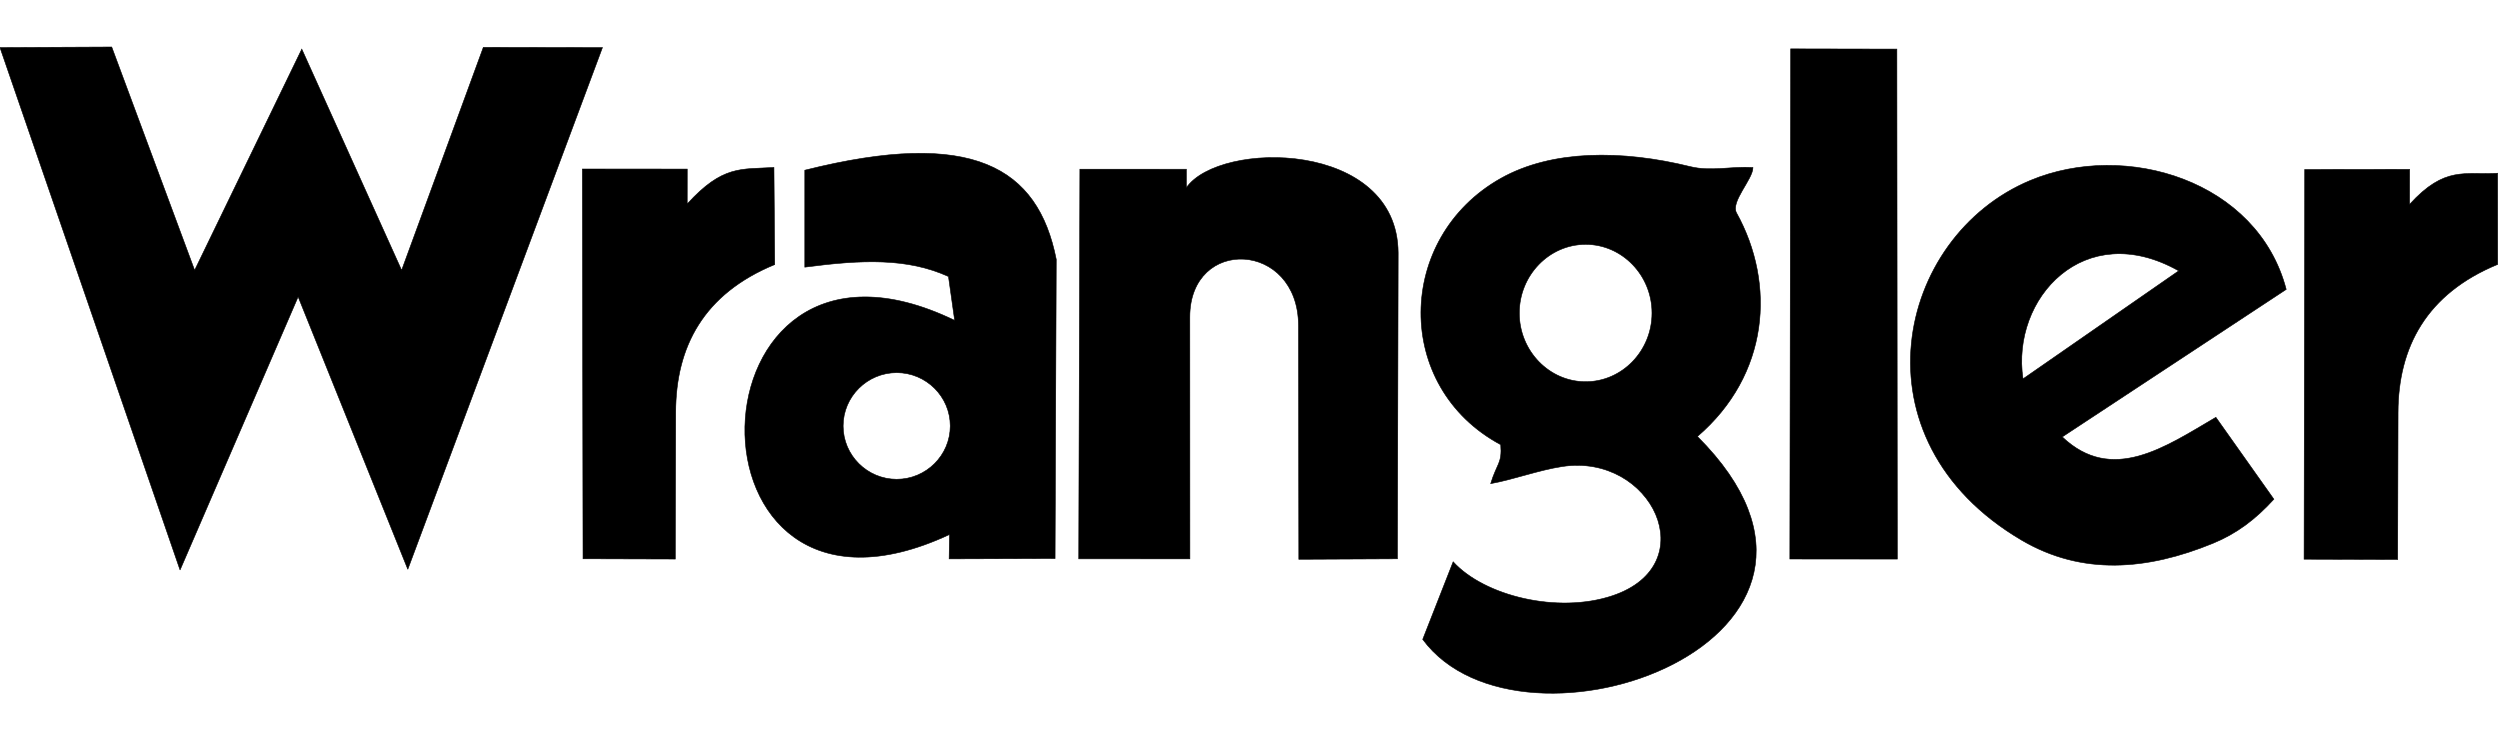 <?xml version="1.0" encoding="utf-8"?>
<!-- Generator: Adobe Illustrator 16.0.0, SVG Export Plug-In . SVG Version: 6.00 Build 0)  -->
<!DOCTYPE svg PUBLIC "-//W3C//DTD SVG 1.1//EN" "http://www.w3.org/Graphics/SVG/1.1/DTD/svg11.dtd">
<svg version="1.1" id="Layer_1" xmlns="http://www.w3.org/2000/svg" xmlns:xlink="http://www.w3.org/1999/xlink" x="0px" y="0px"
	 width="800px" height="240px" viewBox="0 0 800 240" enable-background="new 0 0 800 240" xml:space="preserve">
<g>
	<path fill-rule="evenodd" clip-rule="evenodd" stroke="#000000" stroke-width="0.18" stroke-miterlimit="2.613" d="
		M286.941,119.249c9.442,0,17.143,7.661,17.143,17.059s-7.701,17.059-17.143,17.059c-9.439,0-17.141-7.661-17.141-17.059
		S277.502,119.249,286.941,119.249L286.941,119.249z M507.408,78.208c11.693,0,21.229,9.871,21.229,21.97
		c0,12.1-9.535,21.971-21.229,21.971c-11.689,0-21.229-9.871-21.229-21.971C486.179,88.079,495.719,78.208,507.408,78.208
		L507.408,78.208z M737.308,178.942l0.205-124.713l33.561-0.042l-0.015,11.22c11.37-12.461,17.654-9.326,28.176-9.97l0.018,29.172
		c-22.797,9.386-31.821,26.494-31.879,47.404l-0.128,47.022L737.308,178.942L737.308,178.942z M455.269,204.604l9.744-24.83
		c9.971,10.951,33.446,16.711,50.944,10.871c29.662-9.899,12.652-45.778-16.095-41.352c-7.612,1.173-15.544,4.162-22.846,5.472
		c1.977-6.479,3.718-6.479,3.22-12.462c-34.437-18.448-33.654-66.237-0.009-85.205c16.34-9.21,38.789-9.17,60.645-3.783
		c6.64,1.639,13.092-0.151,20.073,0.283c0,3.782-7.234,10.958-5.25,14.539c12.604,22.733,10.416,51.837-12.523,71.537
		C608.008,204.443,487.01,247.53,455.269,204.604L455.269,204.604z M130.5,182.175L95.405,94.956l-37.79,87.441L0,15.216
		l35.751-0.175l26.533,71.444L96.573,15.72l31.949,70.765l26.145-71.337l38.118,0.069L130.5,182.175L130.5,182.175z M345.2,178.822
		l0.364-124.673l34.072,0.006v5.913c10.588-15.217,67.549-15.294,67.772,20.812l-0.235,97.933l-31.546,0.16l-0.11-74.789
		c-0.036-27.125-34.788-28.63-34.781-2.732l0.026,77.378L345.2,178.822L345.2,178.822z M646.895,172.835
		c-54.769-32.224-40.201-97.126,2.807-115.089c30.51-12.746,72.75,0.009,81.886,34.863l-71.671,47.202
		c15.948,15.127,32.976,3.215,49.163-6.271l18.56,26.203c-5.941,6.511-11.947,11.023-19.55,14.137
		C687.154,182.455,666.312,184.258,646.895,172.835L646.895,172.835z M186.572,178.805l-0.213-124.716l33.557,0.009l-0.014,11.167
		c11.369-12.459,17.233-11.03,27.752-11.674l0.254,31.066c-22.795,9.387-31.637,26.305-31.69,47.213l-0.129,47.023L186.572,178.805
		L186.572,178.805z M305.494,102.526l-1.982-14.048c-13.111-5.936-27.447-5.438-45.971-2.99V54.466
		c53.662-13.457,74.604-1.001,80.458,28.528l-0.38,95.726l-33.893,0.12l0.118-7.799C214.653,212.674,217.895,60.18,305.494,102.526
		L305.494,102.526z M572.754,178.885l0.258-163.243l33.984,0.071l0.146,163.18L572.754,178.885L572.754,178.885z M647.365,121.239
		c-3.895-25.764,19.626-51.602,49.829-34.571L647.365,121.239L647.365,121.239z"/>
</g>
</svg>

